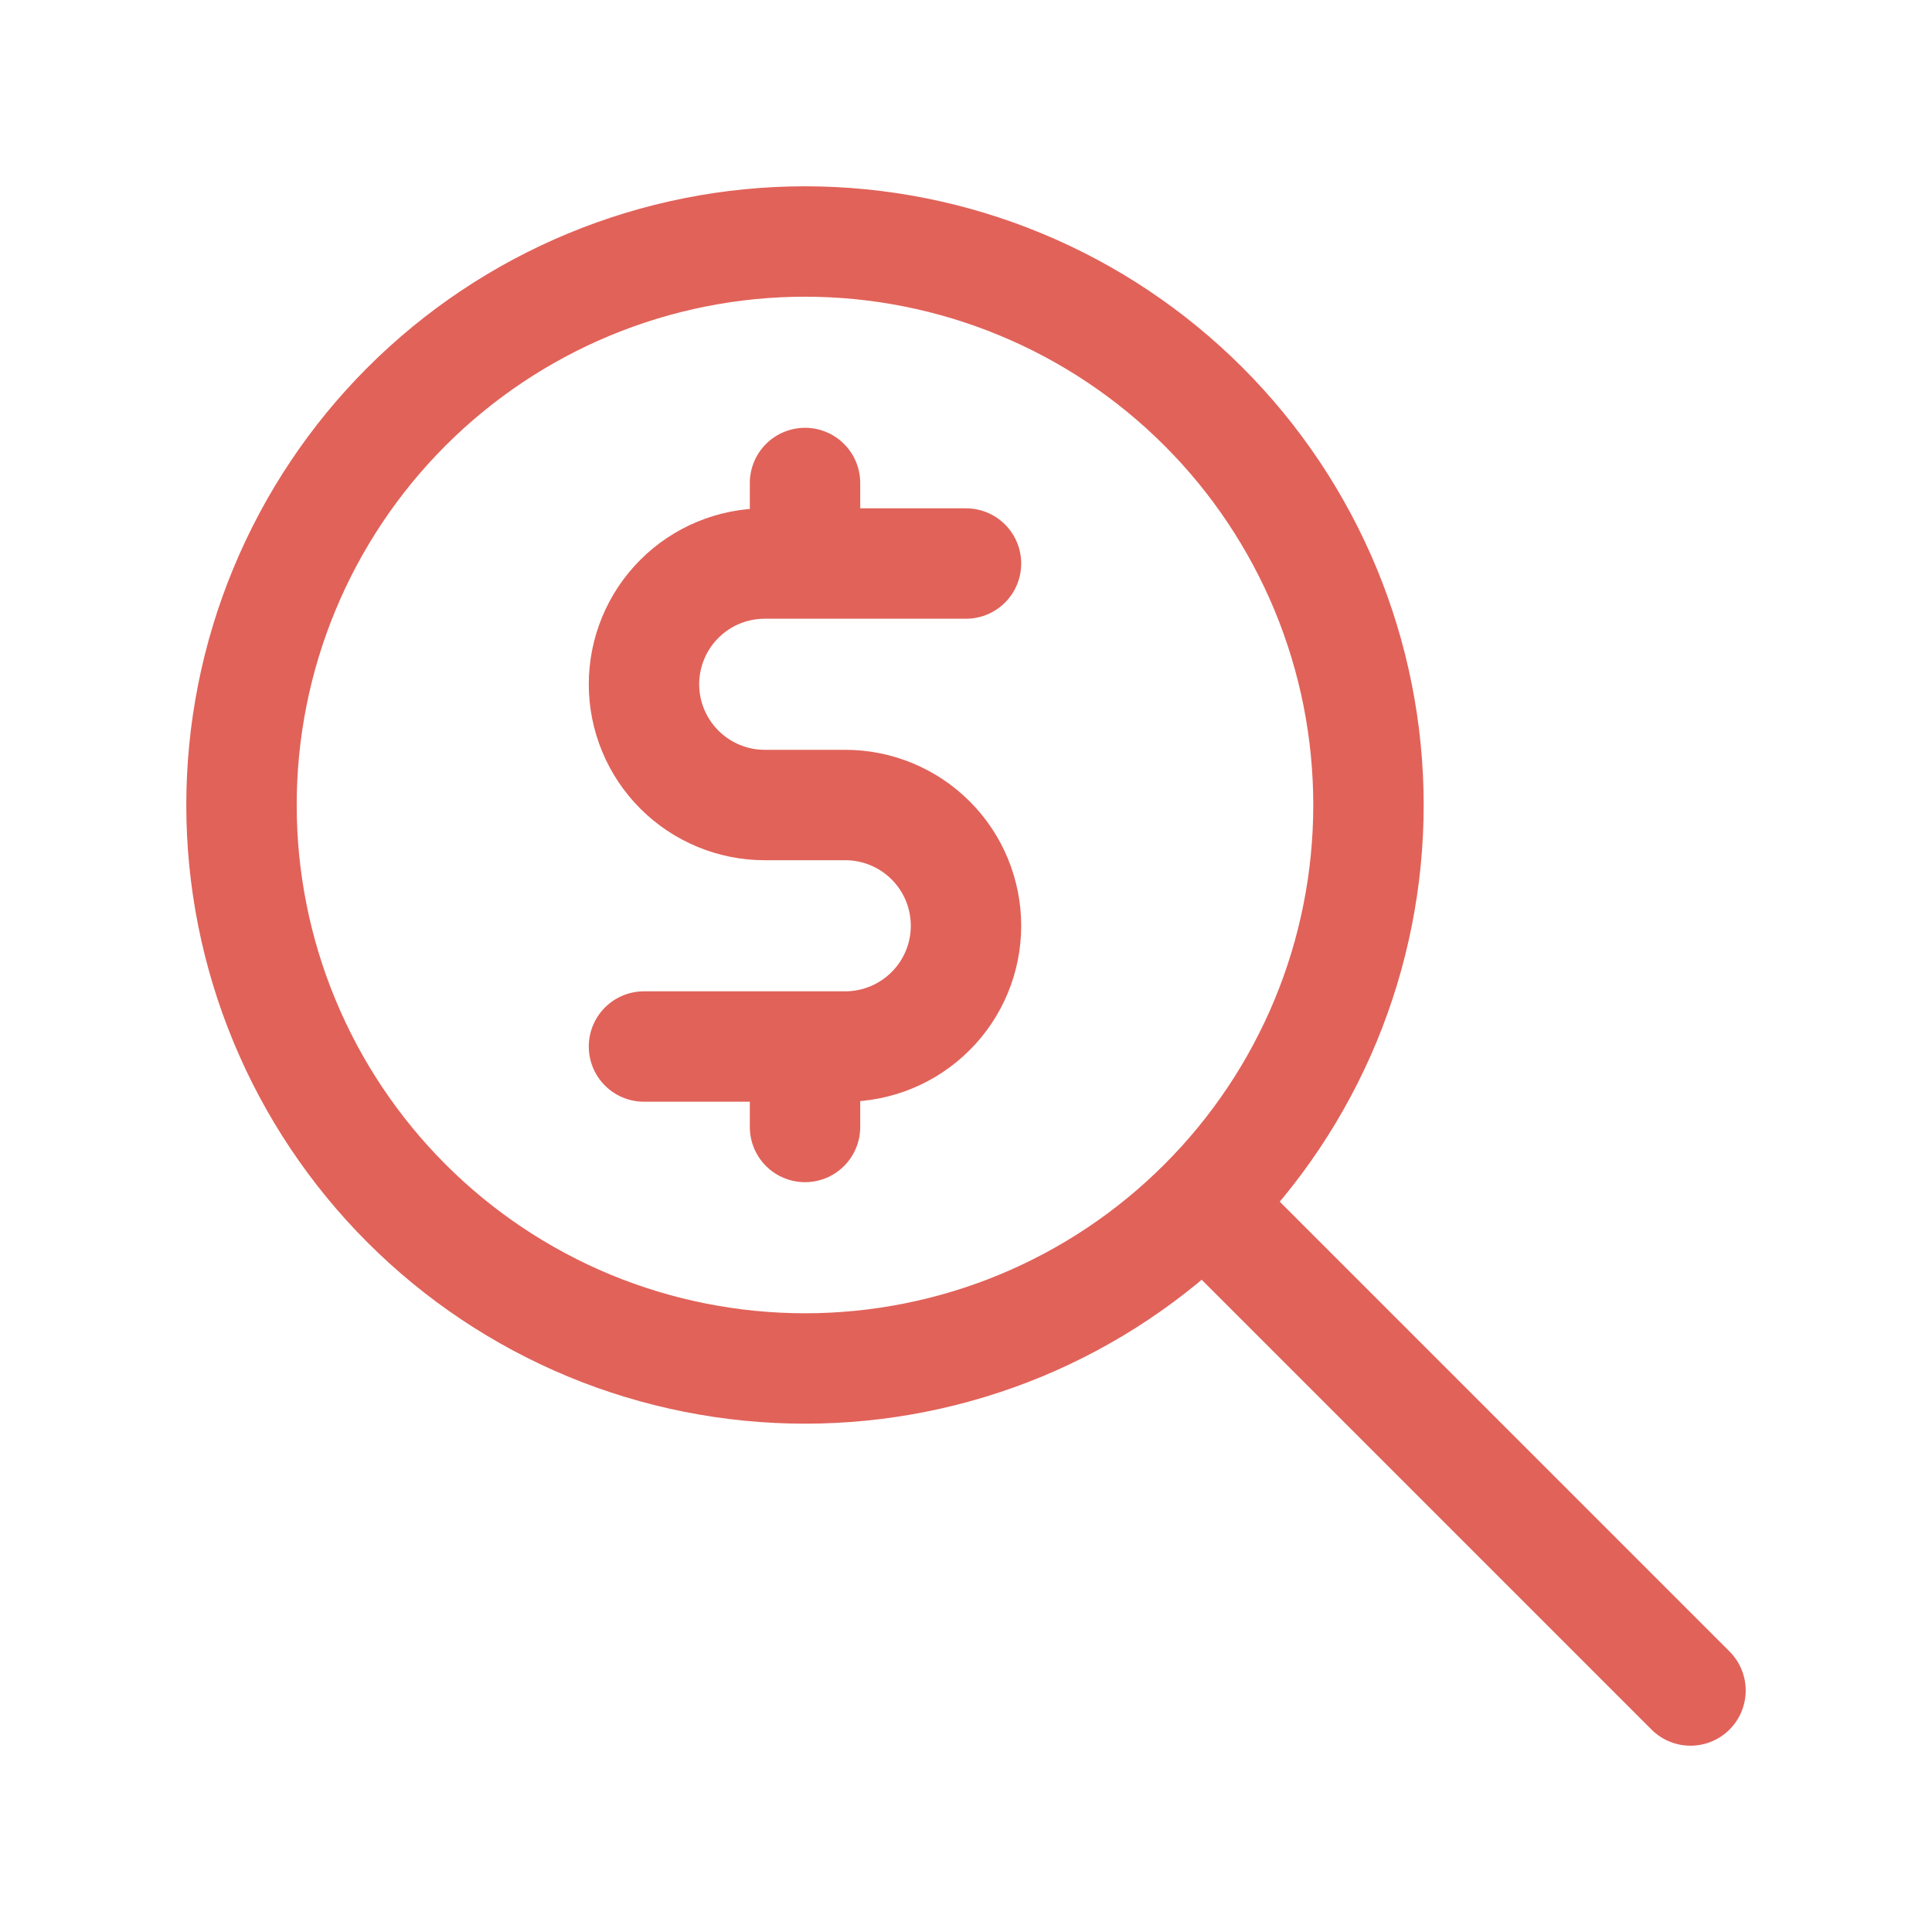 <svg xmlns="http://www.w3.org/2000/svg" width="28" height="28" viewBox="0 0 28 28" fill="none">
  <path
    d="M24.5 24.5L17.5 17.5M14 8.167H11.083C10.619 8.167 10.174 8.351 9.846 8.679C9.518 9.007 9.333 9.453 9.333 9.917C9.333 10.381 9.518 10.826 9.846 11.154C10.174 11.482 10.619 11.667 11.083 11.667H12.25C12.714 11.667 13.159 11.851 13.487 12.179C13.816 12.507 14 12.953 14 13.417C14 13.881 13.816 14.326 13.487 14.654C13.159 14.982 12.714 15.167 12.25 15.167H9.333M11.667 15.167V16.333M11.667 7V8.167M3.5 11.667C3.5 12.739 3.711 13.801 4.122 14.792C4.532 15.783 5.134 16.683 5.892 17.441C6.65 18.2 7.551 18.801 8.541 19.212C9.532 19.622 10.594 19.833 11.667 19.833C12.739 19.833 13.801 19.622 14.792 19.212C15.783 18.801 16.683 18.2 17.441 17.441C18.2 16.683 18.801 15.783 19.212 14.792C19.622 13.801 19.833 12.739 19.833 11.667C19.833 10.594 19.622 9.532 19.212 8.541C18.801 7.551 18.2 6.65 17.441 5.892C16.683 5.134 15.783 4.532 14.792 4.122C13.801 3.711 12.739 3.5 11.667 3.5C10.594 3.5 9.532 3.711 8.541 4.122C7.551 4.532 6.65 5.134 5.892 5.892C5.134 6.65 4.532 7.551 4.122 8.541C3.711 9.532 3.5 10.594 3.5 11.667Z"
    stroke="#E16259" stroke-width="1.6" stroke-linecap="round" stroke-linejoin="round" />
</svg>